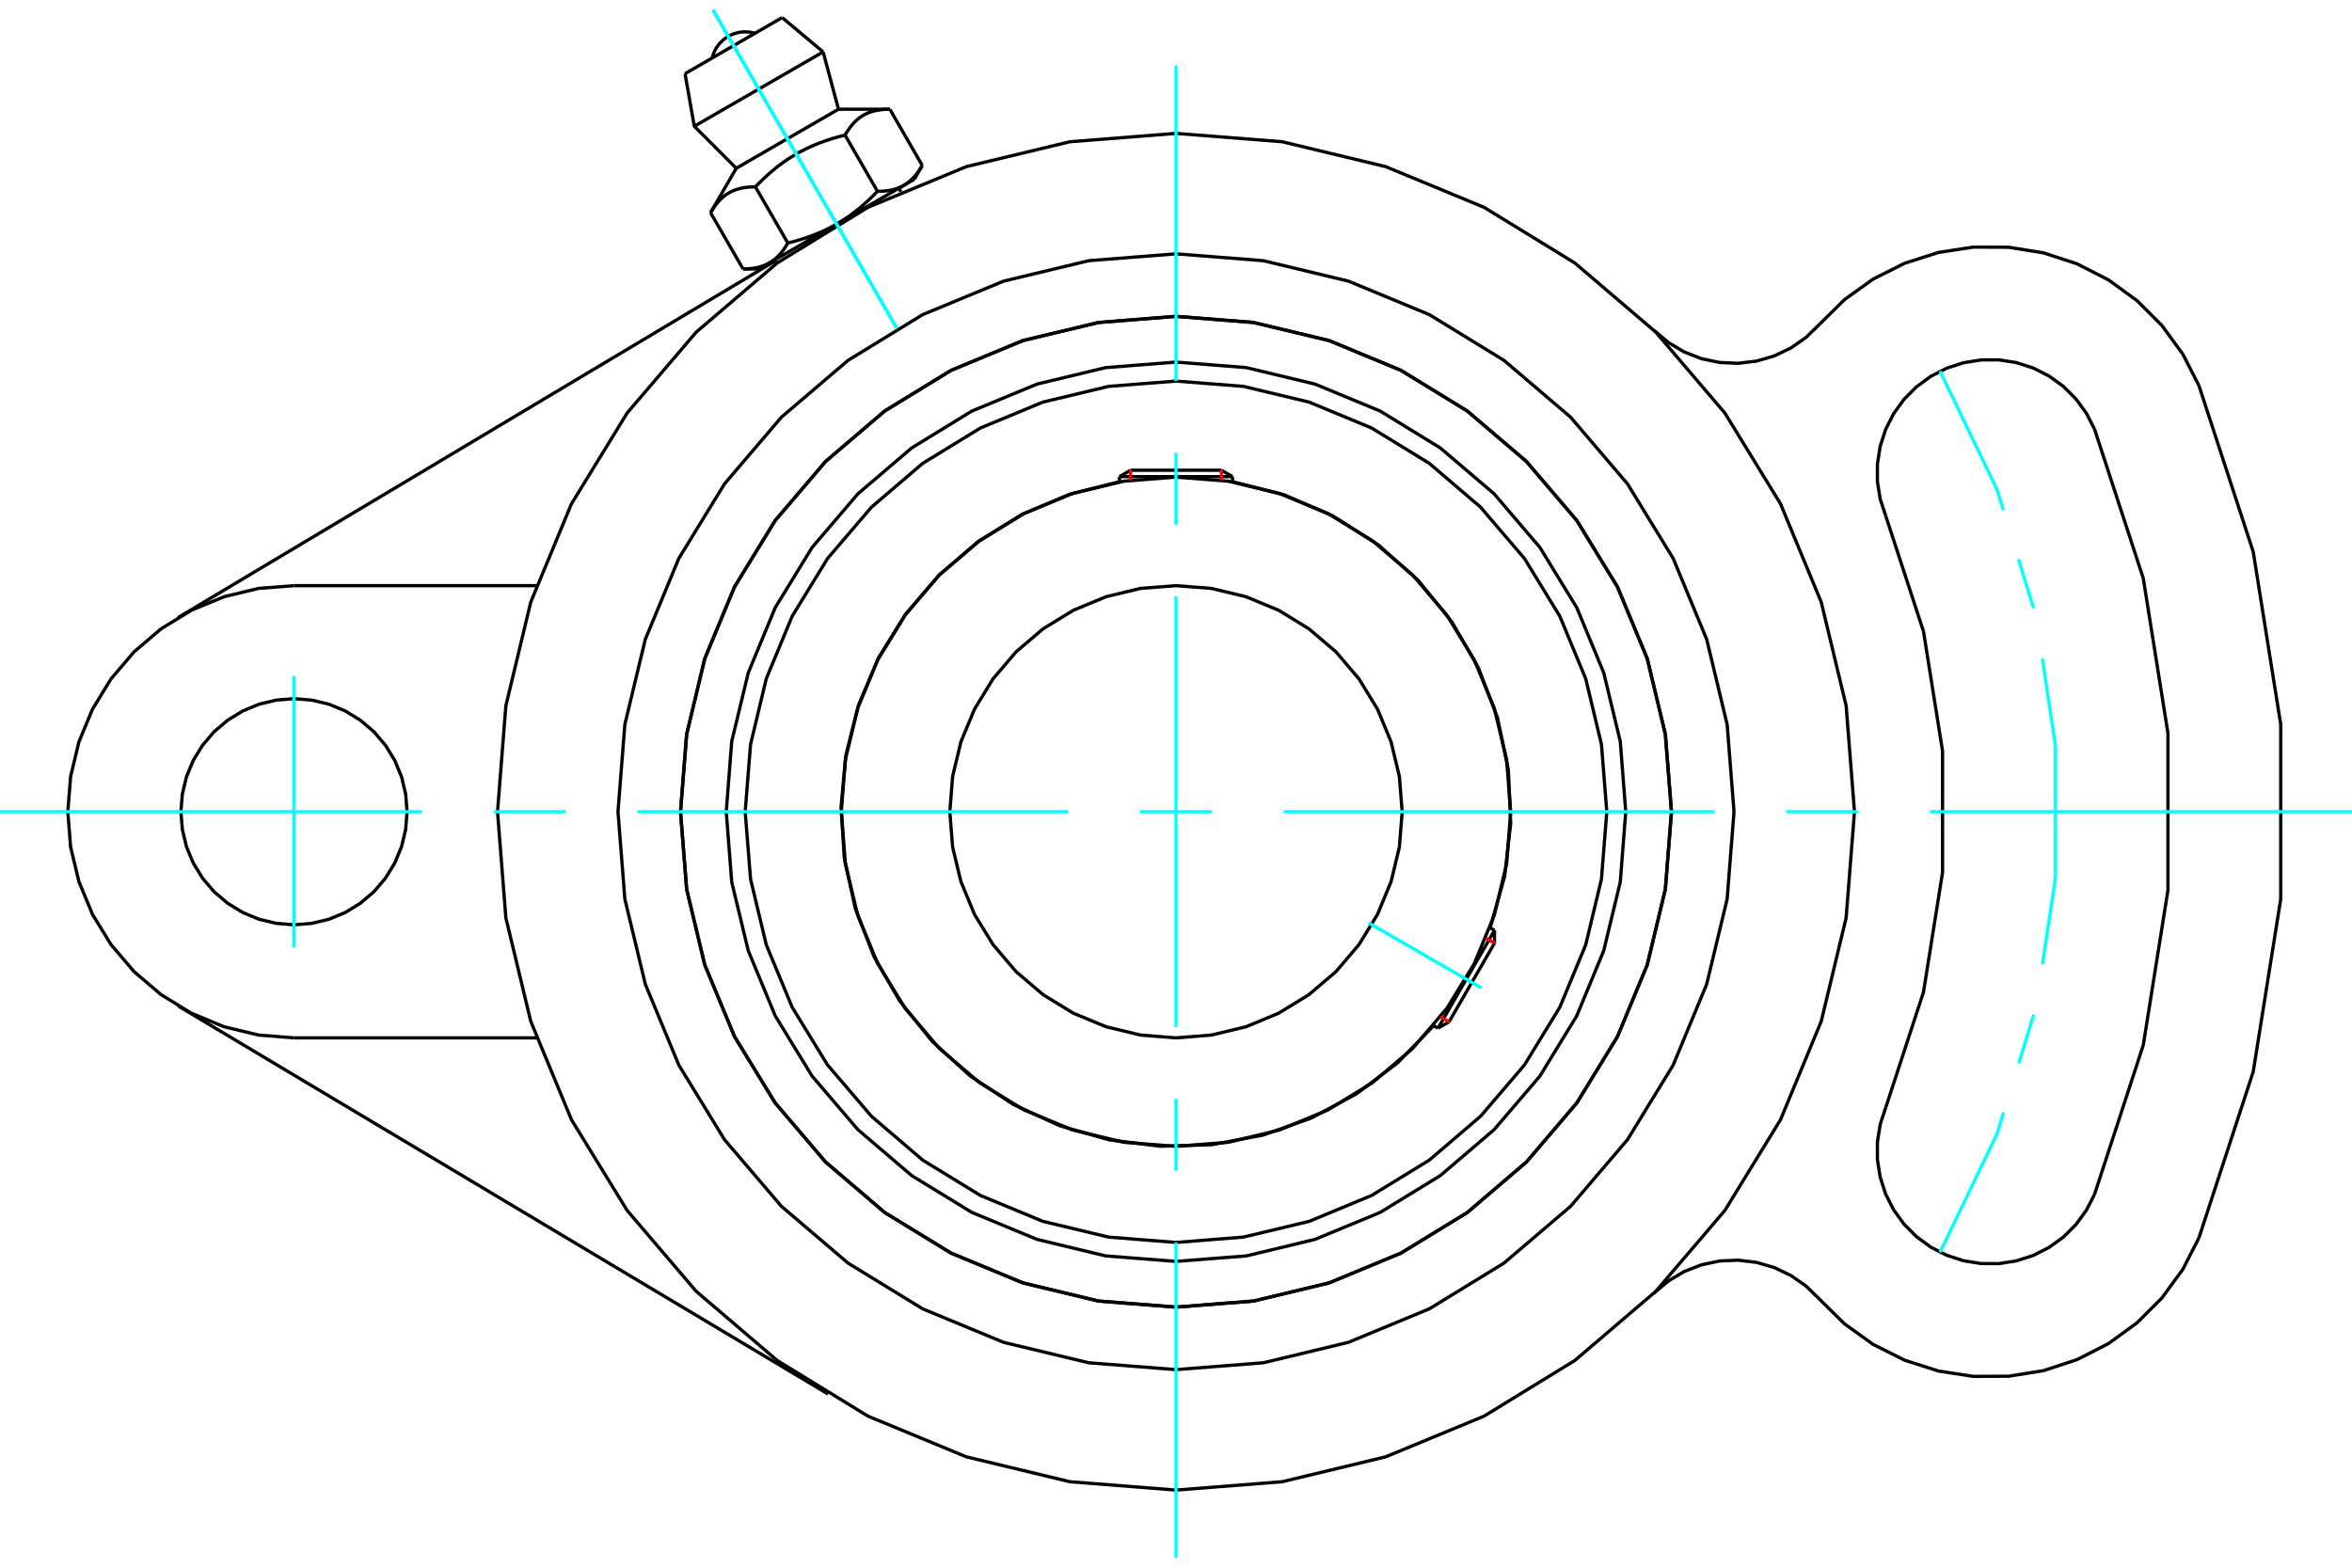 <?xml version="1.0" standalone="no"?>
<!DOCTYPE svg PUBLIC "-//W3C//DTD SVG 1.1//EN"
	"http://www.w3.org/Graphics/SVG/1.1/DTD/svg11.dtd">
<svg xmlns="http://www.w3.org/2000/svg" height="100%" width="100%" viewBox="0 0 36000 24000">
	<rect x="-1800" y="-1200" width="39600" height="26400" style="fill:#FFF"/>
	<g style="fill:none; fill-rule:evenodd" transform="matrix(1 0 0 1 0 0)">
		<g style="fill:none; stroke:#000; stroke-width:50; shape-rendering:geometricPrecision">
			<polyline points="24884,12427 24800,11350 24547,10300 24134,9302 23570,8381 22868,7559 22046,6858 21125,6293 20127,5880 19077,5628 18000,5543 16923,5628 15873,5880 14875,6293 13954,6858 13132,7559 12430,8381 11866,9302 11453,10300 11200,11350 11116,12427 11200,13504 11453,14554 11866,15552 12430,16474 13132,17295 13954,17997 14875,18561 15873,18974 16923,19227 18000,19311 19077,19227 20127,18974 21125,18561 22046,17997 22868,17295 23570,16474 24134,15552 24547,14554 24800,13504 24884,12427"/>
			<polyline points="25584,12427 25490,11241 25213,10083 24757,8984 24135,7969 23363,7064 22458,6292 21443,5670 20344,5214 19186,4937 18000,4843 16814,4937 15656,5214 14557,5670 13542,6292 12637,7064 11865,7969 11243,8984 10787,10083 10510,11241 10416,12427 10510,13613 10787,14771 11243,15870 11865,16885 12637,17790 13542,18563 14557,19184 15656,19640 16814,19918 18000,20011 19186,19918 20344,19640 21443,19184 22458,18563 23363,17790 24135,16885 24757,15870 25213,14771 25490,13613 25584,12427"/>
			<polyline points="22809,14204 23030,13417 23123,12606 23087,11789 22921,10989 22630,10226 22221,9518 21706,8884 21096,8341 20407,7901 19657,7576 18865,7374"/>
			<polyline points="17135,7374 16370,7567 15644,7874 14973,8289 14374,8803 13861,9402 13446,10072 13139,10798 12947,11563 12874,12348 12923,13136 13091,13906 13376,14641 13771,15324 14265,15939 14848,16470 15505,16906 16222,17235 16980,17451 17763,17548 18551,17524 19326,17379 20070,17117 20765,16744 21394,16269 21943,15703"/>
			<polyline points="24594,12427 24512,11396 24271,10390 23875,9434 23334,8551 22662,7765 21876,7093 20993,6552 20038,6156 19031,5915 18000,5834 16969,5915 15962,6156 15007,6552 14124,7093 13338,7765 12666,8551 12125,9434 11729,10390 11488,11396 11406,12427 11488,13458 11729,14465 12125,15420 12666,16303 13338,17089 14124,17761 15007,18302 15962,18698 16969,18939 18000,19021 19031,18939 20038,18698 20993,18302 21876,17761 22662,17089 23334,16303 23875,15420 24271,14465 24512,13458 24594,12427"/>
			<polyline points="23123,12427 23060,11626 22872,10844 22565,10101 22145,9416 21623,8804 21011,8282 20326,7862 19583,7555 18801,7367 18000,7304 17199,7367 16417,7555 15674,7862 14989,8282 14377,8804 13855,9416 13435,10101 13128,10844 12940,11626 12877,12427 12940,13228 13128,14010 13435,14753 13855,15438 14377,16050 14989,16572 15674,16992 16417,17299 17199,17487 18000,17550 18801,17487 19583,17299 20326,16992 21011,16572 21623,16050 22145,15438 22565,14753 22872,14010 23060,13228 23123,12427"/>
			<polyline points="21462,12427 21419,11886 21292,11357 21084,10856 20800,10392 20448,9979 20035,9627 19572,9343 19070,9135 18542,9008 18000,8966 17458,9008 16930,9135 16428,9343 15965,9627 15552,9979 15200,10392 14916,10856 14708,11357 14581,11886 14538,12427 14581,12969 14708,13497 14916,13999 15200,14462 15552,14875 15965,15227 16428,15511 16930,15719 17458,15846 18000,15889 18542,15846 19070,15719 19572,15511 20035,15227 20448,14875 20800,14462 21084,13999 21292,13497 21419,12969 21462,12427"/>
			<line x1="22010" y1="15741" x2="22875" y2="14243"/>
			<line x1="22875" y1="14439" x2="22180" y2="15643"/>
			<line x1="18865" y1="7297" x2="17135" y2="7297"/>
			<line x1="17304" y1="7199" x2="18696" y2="7199"/>
			<line x1="22875" y1="14439" x2="22875" y2="14243"/>
			<line x1="22010" y1="15741" x2="22180" y2="15643"/>
			<line x1="22875" y1="14243" x2="22806" y2="14202"/>
			<line x1="21940" y1="15701" x2="22010" y2="15741"/>
			<line x1="17304" y1="7199" x2="17135" y2="7297"/>
			<line x1="18865" y1="7297" x2="18696" y2="7199"/>
			<line x1="17135" y1="7297" x2="17135" y2="7378"/>
			<line x1="18865" y1="7378" x2="18865" y2="7297"/>
			<polyline points="28385,12427 28257,10803 27876,9218 27253,7713 26401,6323 25343,5084 24104,4026 22715,3174 21209,2551 19625,2170 18000,2042 16375,2170 14791,2551 13285,3174 11896,4026 10657,5084 9599,6323 8747,7713 8124,9218 7743,10803 7615,12427 7743,14052 8124,15636 8747,17142 9599,18531 10657,19770 11896,20828 13285,21680 14791,22303 16375,22684 18000,22812 19625,22684 21209,22303 22715,21680 24104,20828 25343,19770 26401,18531 27253,17142 27876,15636 28257,14052 28385,12427"/>
			<polyline points="25584,12427 25490,11241 25213,10083 24757,8984 24135,7969 23363,7064 22458,6292 21443,5670 20344,5214 19186,4937 18000,4843 16814,4937 15656,5214 14557,5670 13542,6292 12637,7064 11865,7969 11243,8984 10787,10083 10510,11241 10416,12427 10510,13613 10787,14771 11243,15870 11865,16885 12637,17790 13542,18563 14557,19184 15656,19640 16814,19918 18000,20011 19186,19918 20344,19640 21443,19184 22458,18563 23363,17790 24135,16885 24757,15870 25213,14771 25490,13613 25584,12427"/>
			<polyline points="26541,12427 26436,11091 26123,9788 25610,8549 24910,7407 24040,6387 23020,5517 21878,4817 20639,4304 19336,3991 18000,3886 16664,3991 15361,4304 14122,4817 12980,5517 11960,6387 11090,7407 10390,8549 9877,9788 9564,11091 9459,12427 9564,13763 9877,15066 10390,16305 11090,17448 11960,18467 12980,19337 14122,20037 15361,20550 16664,20863 18000,20968 19336,20863 20639,20550 21878,20037 23020,19337 24040,18467 24910,17448 25610,16305 26123,15066 26436,13763 26541,12427"/>
			<line x1="12675" y1="21342" x2="2725" y2="15399"/>
			<polyline points="28864,16954 29441,15189 29733,13355 29733,11499 29441,9665 28864,7900"/>
			<polyline points="32059,6569 31935,6327 31775,6108 31583,5916 31363,5757 31121,5634 30862,5551 30594,5509 30322,5510 30054,5553 29796,5637 29554,5761 29335,5921 29143,6113 28984,6333 28861,6576 28778,6834 28736,7103 28736,7374 28779,7642 28864,7900"/>
			<polyline points="32059,18285 32805,16001 33183,13628 33183,11226 32805,8853 32059,6569"/>
			<polyline points="28864,16954 28779,17212 28736,17480 28736,17752 28778,18020 28861,18278 28984,18521 29143,18741 29335,18933 29554,19093 29796,19217 30054,19301 30322,19344 30594,19345 30862,19303 31121,19220 31363,19097 31583,18938 31775,18746 31935,18527 32059,18285"/>
			<polyline points="25319,5060 25536,5243 25779,5388 26043,5491 26320,5549 26603,5562 26885,5528 27157,5449 27412,5327 27644,5165 27847,4967"/>
			<polyline points="33657,5903 33411,5422 33092,4985 32710,4603 32273,4285 31791,4039 31278,3871 30744,3785 30203,3783 29669,3865 29154,4030 28671,4272 28232,4587 27847,4967"/>
			<polyline points="33657,18951 34488,16407 34909,13765 34909,11089 34488,8447 33657,5903"/>
			<polyline points="27847,19887 28232,20267 28671,20582 29154,20824 29669,20989 30203,21071 30744,21069 31278,20983 31791,20815 32273,20569 32710,20251 33092,19869 33411,19432 33657,18951"/>
			<polyline points="27847,19887 27644,19689 27412,19527 27157,19405 26885,19326 26603,19292 26320,19305 26043,19363 25779,19466 25536,19611 25319,19794"/>
			<polyline points="6231,12427 6209,12156 6146,11892 6042,11641 5900,11410 5724,11203 5517,11027 5286,10885 5035,10781 4771,10718 4500,10696 4229,10718 3965,10781 3714,10885 3483,11027 3276,11203 3100,11410 2958,11641 2854,11892 2791,12156 2769,12427 2791,12698 2854,12962 2958,13213 3100,13444 3276,13651 3483,13827 3714,13969 3965,14073 4229,14136 4500,14158 4771,14136 5035,14073 5286,13969 5517,13827 5724,13651 5900,13444 6042,13213 6146,12962 6209,12698 6231,12427"/>
			<line x1="4500" y1="8966" x2="8209" y2="8966"/>
			<line x1="8209" y1="15889" x2="4500" y2="15889"/>
			<polyline points="4500,8966 3958,9008 3430,9135 2928,9343 2465,9627 2052,9979 1700,10392 1416,10856 1208,11357 1081,11886 1038,12427 1081,12969 1208,13497 1416,13999 1700,14462 2052,14875 2465,15227 2928,15511 3430,15719 3958,15846 4500,15889"/>
			<line x1="2725" y1="9455" x2="11863" y2="3996"/>
			<line x1="11972" y1="269" x2="10485" y2="1128"/>
			<line x1="10627" y1="1933" x2="12599" y2="795"/>
			<line x1="11269" y1="2576" x2="12834" y2="1672"/>
			<polyline points="11562,2860 11533,2861 11504,2862 11477,2863 11450,2865 11424,2868 11399,2871 11375,2875 11352,2880 11329,2885 11307,2891 11285,2897 11264,2904 11244,2911 11224,2919 11205,2928 11186,2937 11167,2947 11149,2958 11131,2969 11114,2980 11097,2993 11080,3006 11063,3020 11047,3035 11030,3050 11014,3067 10999,3084 10983,3102 10968,3121 10952,3141 10937,3161 10922,3183 10907,3207 10892,3231 10876,3256"/>
			<polyline points="12934,2068 12882,2082 12832,2095 12783,2109 12735,2123 12689,2138 12644,2153 12600,2168 12557,2184 12515,2200 12474,2217 12434,2234 12394,2252 12355,2270 12317,2289 12279,2308 12242,2327 12205,2348 12169,2369 12133,2391 12097,2413 12061,2436 12026,2460 11991,2484 11956,2510 11921,2536 11886,2563 11851,2592 11816,2621 11780,2651 11745,2683 11709,2716 11673,2750 11637,2785 11600,2822 11562,2860"/>
			<polyline points="13620,1672 13590,1673 13561,1674 13534,1675 13507,1677 13482,1680 13457,1684 13433,1688 13409,1692 13386,1697 13364,1703 13343,1709 13322,1716 13302,1723 13282,1731 13262,1740 13243,1749 13225,1759 13206,1770 13189,1781 13171,1793 13154,1805 13137,1818 13120,1832 13104,1847 13088,1862 13072,1879 13056,1896 13040,1914 13025,1933 13010,1953 12994,1974 12979,1996 12964,2019 12949,2043 12934,2068"/>
			<line x1="11373" y1="4117" x2="10876" y2="3256"/>
			<polyline points="11373,4117 11388,4116 11403,4116 11417,4116 11431,4115 11445,4115 11459,4114 11472,4113 11485,4111 11498,4110 11511,4109 11524,4107 11536,4105 11548,4103 11560,4101 11572,4099 11584,4097 11595,4094 11606,4092 11617,4089 11628,4086 11639,4083 11650,4080 11660,4076 11671,4073 11681,4069 11691,4066 11701,4062 11711,4058 11721,4053 11731,4049 11740,4044 11750,4040 11759,4035 11768,4030 11777,4025 11786,4019 11795,4014 11804,4008 11813,4002 11822,3996 11830,3990 11839,3984 11847,3977 11856,3971 11864,3964 11872,3957 11881,3949 11889,3942 11897,3934 11905,3926 11913,3918 11921,3910 11929,3902 11937,3893 11944,3884 11952,3875 11960,3866 11968,3856 11975,3846 11983,3836 11991,3826 11998,3815 12006,3804 12014,3793 12021,3782 12029,3770 12036,3758 12044,3746 12051,3733 12059,3721 11562,2860"/>
			<polyline points="12059,3721 12085,3714 12111,3707 12136,3701 12161,3694 12186,3687 12210,3680 12234,3673 12258,3666 12281,3658 12304,3651 12327,3644 12349,3636 12371,3628 12393,3621 12414,3613 12436,3605 12457,3597 12478,3589 12498,3580 12519,3572 12539,3563 12559,3555 12579,3546 12599,3537 12618,3528 12638,3519 12657,3510 12676,3500 12695,3491 12714,3481 12732,3471 12751,3461 12769,3451 12788,3441 12806,3431 11777,4025"/>
			<polyline points="13431,2929 13445,2929 13460,2928 13475,2928 13489,2927 13503,2927 13516,2926 13530,2925 13543,2924 13556,2922 13569,2921 13581,2919 13593,2918 13606,2916 13618,2914 13629,2911 13641,2909 13652,2907 13664,2904 13675,2901 13686,2898 13697,2895 13707,2892 13718,2889 13728,2885 13739,2882 13749,2878 13759,2874 13769,2870 13778,2865 13788,2861 13798,2857 13807,2852 13816,2847 13826,2842 13835,2837"/>
			<polyline points="12806,3431 12824,3420 12842,3409 12860,3398 12878,3387 12896,3376 12914,3365 12931,3353 12949,3341 12967,3329 12984,3317 13002,3305 13019,3292 13037,3279 13054,3266 13072,3253 13089,3239 13107,3225 13124,3211 13142,3197 13159,3183 13177,3168 13195,3153 13212,3138 13230,3122 13248,3106 13266,3090 13284,3073 13302,3056 13320,3039 13338,3022 13356,3004 13375,2986 13393,2967 13412,2948 13431,2929"/>
			<line x1="13835" y1="2837" x2="12806" y2="3431"/>
			<polyline points="13835,2837 13844,2831 13853,2826 13862,2820 13870,2814 13879,2808 13888,2802 13896,2796 13905,2789 13913,2783 13921,2776 13930,2769 13938,2762 13946,2754 13954,2746 13962,2739 13970,2731 13978,2722 13986,2714 13994,2705 14002,2696 14010,2687 14017,2678 14025,2668 14033,2658 14041,2648 14048,2638 14056,2627 14063,2617 14071,2606 14079,2594 14086,2582 14094,2570 14101,2558 14109,2546 14116,2533"/>
			<line x1="13994" y1="2745" x2="13835" y2="2837"/>
			<line x1="11777" y1="4025" x2="11618" y2="4117"/>
			<line x1="14116" y1="2533" x2="13620" y2="1672"/>
			<line x1="13431" y1="2929" x2="12934" y2="2068"/>
			<polyline points="11558,509 11475,491 11390,487 11305,496 11223,520 11146,556 11076,605 11015,664 10964,732 10926,808 10899,889"/>
			<line x1="12599" y1="795" x2="11972" y2="269"/>
			<polyline points="10485,1128 10627,1933 11269,2576"/>
			<line x1="12834" y1="1672" x2="12599" y2="795"/>
			<line x1="11854" y1="3980" x2="11885" y2="4034"/>
			<line x1="13789" y1="2935" x2="13758" y2="2881"/>
			<line x1="11269" y1="2576" x2="10876" y2="3256"/>
			<line x1="13620" y1="1672" x2="12834" y2="1672"/>
			<line x1="13994" y1="2745" x2="14116" y2="2533"/>
			<line x1="11373" y1="4117" x2="11618" y2="4117"/>
		</g>
		<g style="fill:none; stroke:#0FF; stroke-width:50; shape-rendering:geometricPrecision">
			<line x1="18000" y1="23850" x2="18000" y2="19021"/>
			<line x1="18000" y1="17922" x2="18000" y2="16823"/>
			<line x1="18000" y1="15724" x2="18000" y2="9130"/>
			<line x1="18000" y1="8031" x2="18000" y2="6932"/>
			<line x1="18000" y1="5833" x2="18000" y2="1004"/>
			<line x1="0" y1="12427" x2="6460" y2="12427"/>
			<line x1="7559" y1="12427" x2="8658" y2="12427"/>
			<line x1="9757" y1="12427" x2="16351" y2="12427"/>
			<line x1="17450" y1="12427" x2="18550" y2="12427"/>
			<line x1="19649" y1="12427" x2="26243" y2="12427"/>
			<line x1="27342" y1="12427" x2="28441" y2="12427"/>
			<line x1="29540" y1="12427" x2="36000" y2="12427"/>
			<line x1="20945" y1="14127" x2="22672" y2="15124"/>
			<line x1="4500" y1="10350" x2="4500" y2="14504"/>
			<line x1="10912" y1="150" x2="13726" y2="5025"/>
			<line x1="10912" y1="150" x2="13726" y2="5025"/>
		</g>
		<g style="fill:none; stroke:#0FF; stroke-width:50; shape-rendering:geometricPrecision">
			<polyline points="29695,19171 30569,17355 30668,17031"/>
			<line x1="30899" y1="16282" x2="31130" y2="15532"/>
			<polyline points="31263,14759 31462,13435 31462,11419 31261,10082"/>
			<line x1="31126" y1="9310" x2="30895" y2="8560"/>
			<polyline points="30664,7810 30569,7500 29695,5683"/>
		</g>
		<g style="fill:none; stroke:#F00; stroke-width:50; shape-rendering:geometricPrecision">
			<line x1="22875" y1="14439" x2="22743" y2="14363"/>
			<line x1="22048" y1="15567" x2="22180" y2="15643"/>
		</g>
		<g style="fill:none; stroke:#F00; stroke-width:50; shape-rendering:geometricPrecision">
			<line x1="17304" y1="7199" x2="17304" y2="7351"/>
			<line x1="18696" y1="7351" x2="18696" y2="7199"/>
		</g>
	</g>
</svg>
